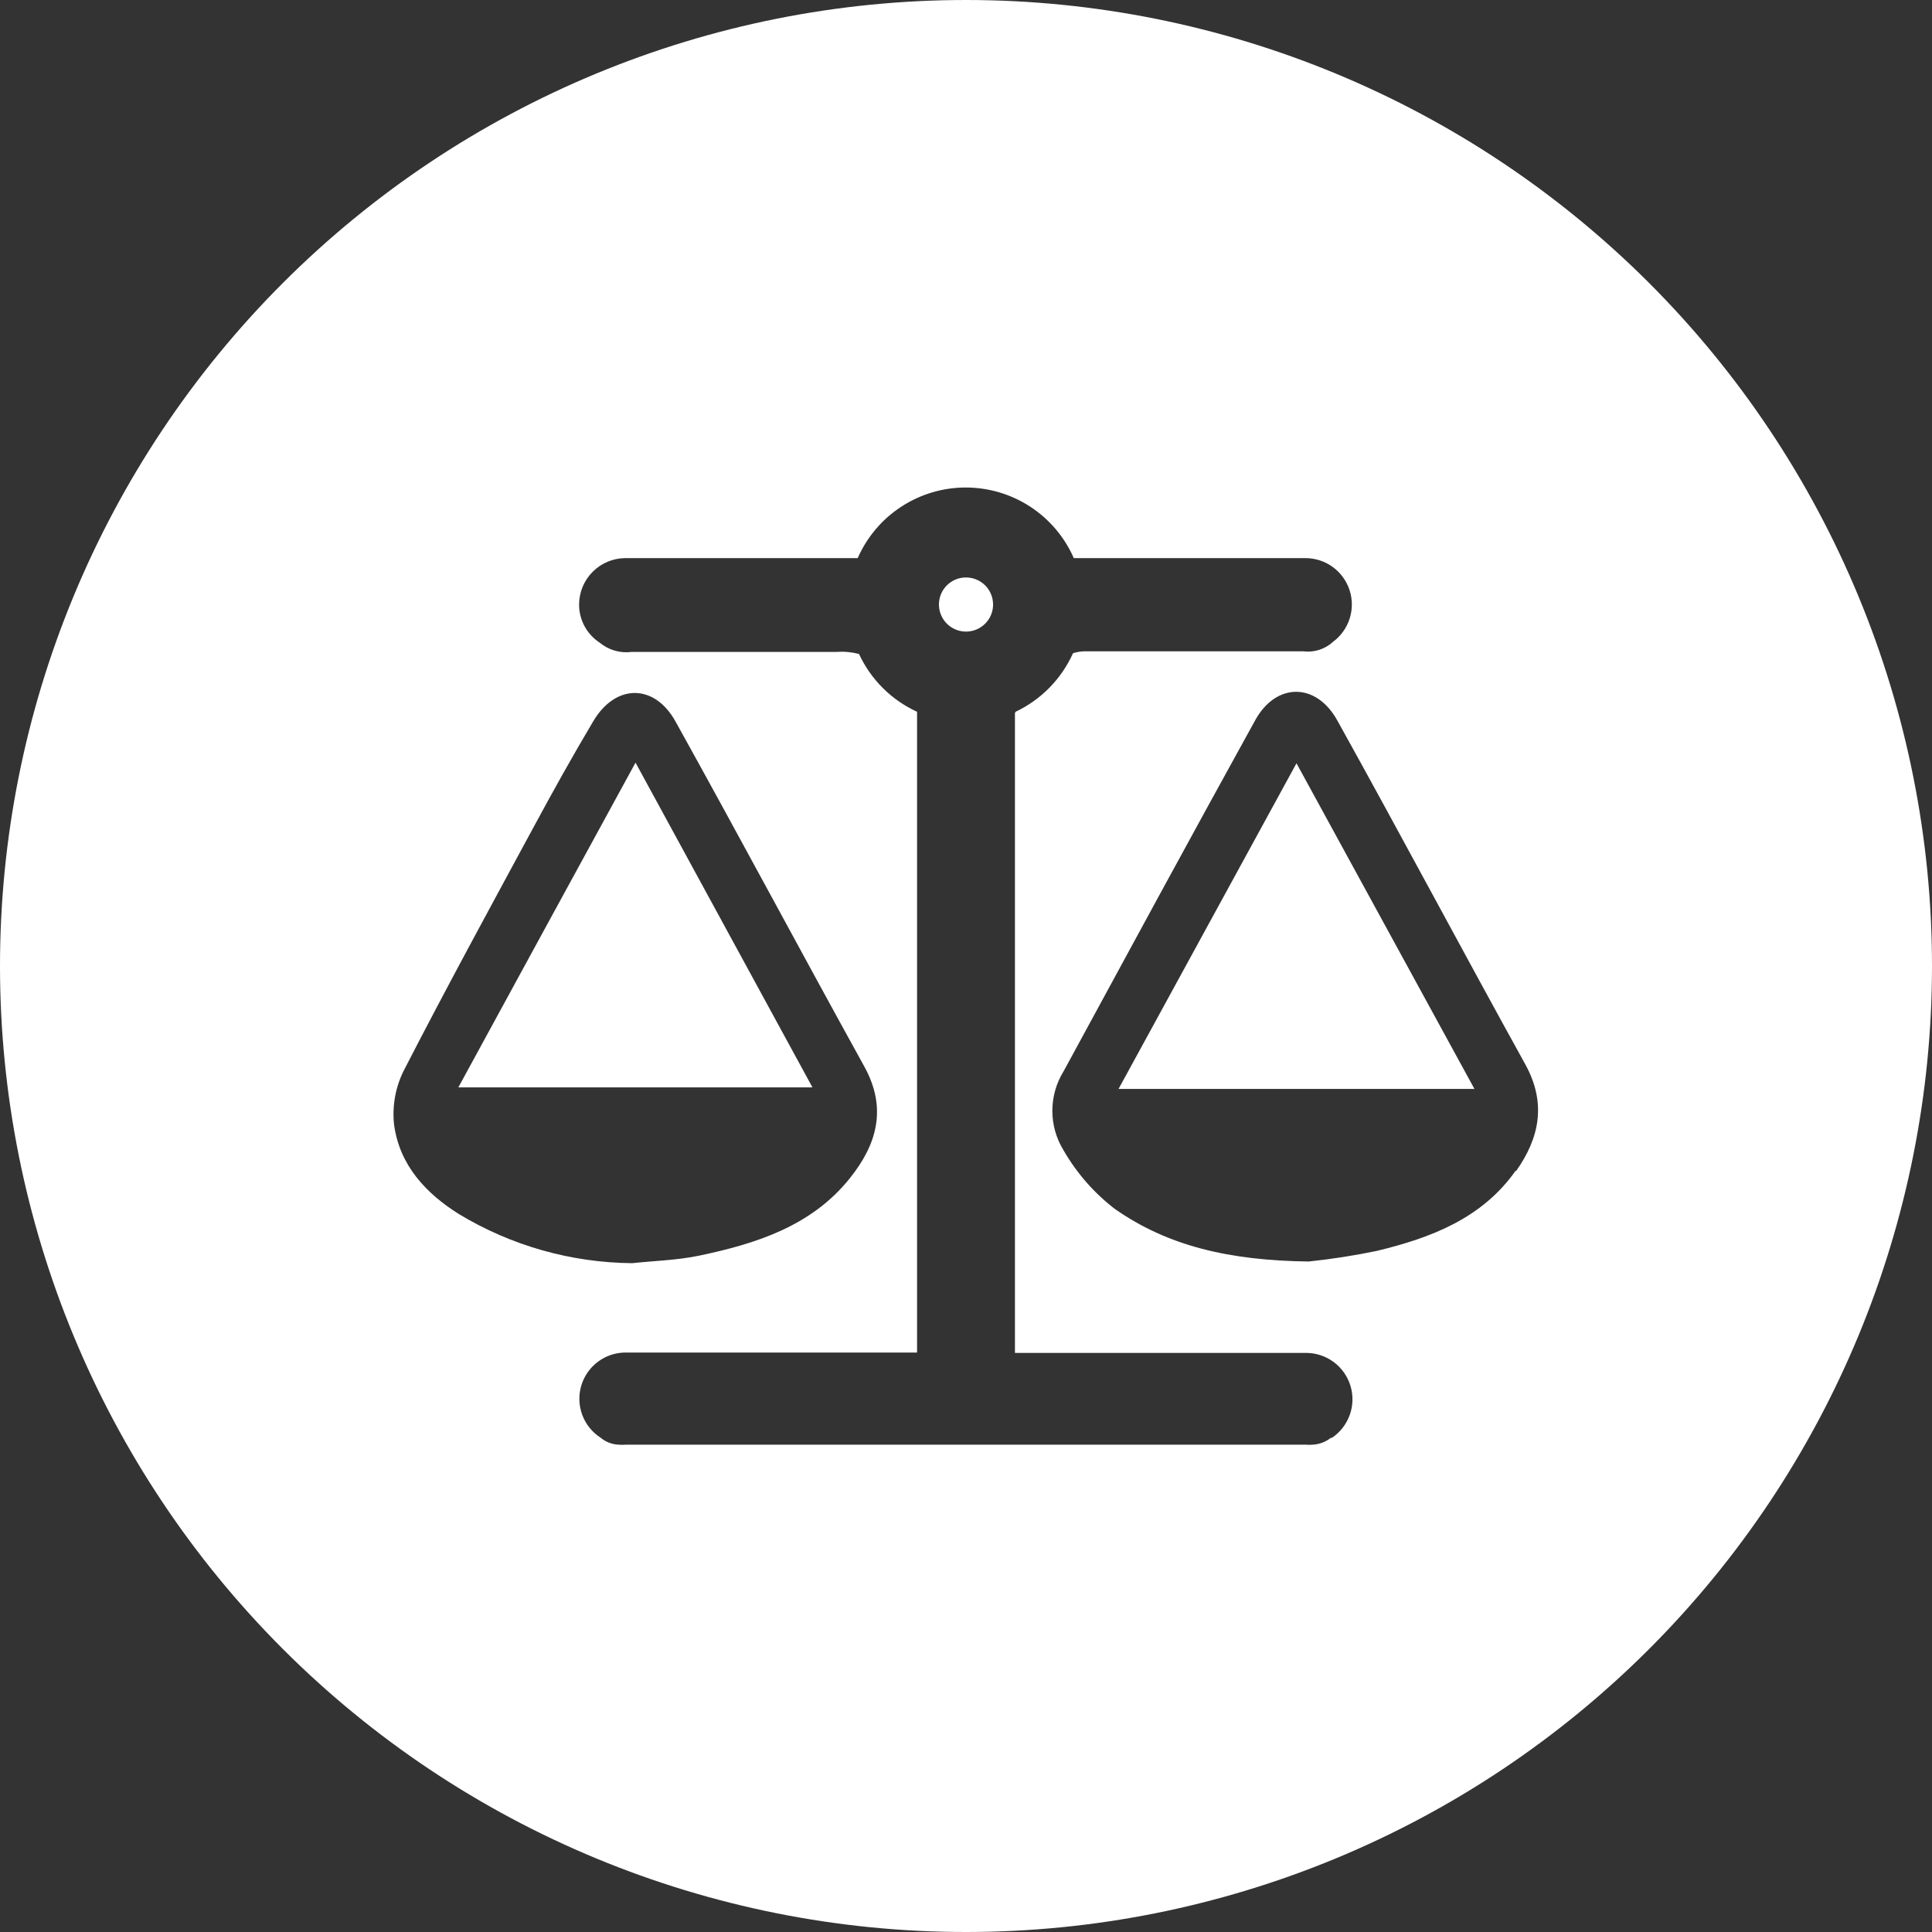<svg width="72" height="72" viewBox="0 0 72 72" fill="none" xmlns="http://www.w3.org/2000/svg">
<rect x="0" y="0" width="72" height="72" fill="#333333" stroke="none"/>
<g id="Layer 2">
<g id="18.balance">
<path id="Vector" d="M36 21.52C35.801 21.52 35.605 21.579 35.44 21.69C35.274 21.8 35.144 21.958 35.068 22.142C34.992 22.327 34.972 22.53 35.011 22.725C35.05 22.921 35.146 23.101 35.287 23.242C35.428 23.383 35.608 23.479 35.803 23.518C35.999 23.557 36.202 23.537 36.386 23.461C36.571 23.384 36.728 23.255 36.839 23.089C36.95 22.923 37.009 22.728 37.009 22.529C37.009 22.261 36.903 22.004 36.714 21.815C36.524 21.626 36.268 21.52 36 21.52Z" fill="white"/>
<path id="Vector_2" d="M36 0C26.452 0 17.296 3.793 10.544 10.544C3.793 17.296 0 26.452 0 36C0 45.548 3.793 54.705 10.544 61.456C17.296 68.207 26.452 72 36 72C45.548 72 54.705 68.207 61.456 61.456C68.207 54.705 72 45.548 72 36C72 26.452 68.207 17.296 61.456 10.544C54.705 3.793 45.548 0 36 0ZM14.684 41.897C14.614 41.219 14.735 40.535 15.035 39.922C16.617 36.843 18.275 33.802 19.923 30.756C20.624 29.458 21.344 28.165 22.102 26.891C22.936 25.47 24.39 25.47 25.176 26.891C27.545 31.154 29.847 35.469 32.211 39.747C33.068 41.3 32.684 42.651 31.666 43.915C30.245 45.692 28.18 46.35 26.053 46.795C25.238 46.966 24.39 46.985 23.561 47.075C21.284 47.055 19.054 46.424 17.105 45.246C15.878 44.479 14.883 43.423 14.684 41.897ZM49.604 53.578C49.41 53.734 49.171 53.825 48.922 53.839C48.834 53.846 48.745 53.846 48.657 53.839H23.324C23.236 53.846 23.147 53.846 23.059 53.839C22.811 53.83 22.572 53.738 22.382 53.578C22.067 53.376 21.828 53.077 21.698 52.727C21.569 52.377 21.556 51.994 21.663 51.636C21.77 51.278 21.99 50.964 22.291 50.742C22.591 50.52 22.955 50.402 23.329 50.405H34.176V26.526C33.221 26.088 32.454 25.324 32.012 24.371C31.741 24.301 31.461 24.275 31.183 24.295C28.634 24.295 26.09 24.295 23.542 24.295C23.33 24.323 23.115 24.306 22.909 24.247C22.704 24.187 22.513 24.086 22.348 23.95C22.116 23.797 21.924 23.591 21.79 23.348C21.652 23.097 21.58 22.815 21.581 22.528C21.582 22.07 21.765 21.631 22.089 21.307C22.413 20.983 22.852 20.801 23.31 20.799H31.964C32.307 20.017 32.87 19.351 33.586 18.884C34.3 18.417 35.136 18.168 35.99 18.168C36.845 18.168 37.681 18.417 38.396 18.884C39.111 19.351 39.674 20.017 40.017 20.799H48.652C49.016 20.8 49.371 20.915 49.666 21.129C49.96 21.343 50.18 21.644 50.294 21.99C50.407 22.336 50.408 22.709 50.297 23.056C50.186 23.402 49.968 23.705 49.675 23.921C49.527 24.057 49.35 24.159 49.158 24.22C48.965 24.28 48.762 24.298 48.562 24.272C45.878 24.272 43.194 24.272 40.51 24.272C40.333 24.266 40.157 24.29 39.988 24.343C39.557 25.302 38.798 26.076 37.847 26.526C37.839 26.542 37.831 26.557 37.824 26.574V50.419H48.676C49.048 50.419 49.409 50.54 49.707 50.762C50.005 50.985 50.224 51.297 50.33 51.653C50.437 52.01 50.425 52.391 50.298 52.74C50.17 53.089 49.934 53.388 49.623 53.593L49.604 53.578ZM56.482 43.631C55.232 45.407 53.323 46.132 51.319 46.615C50.477 46.791 49.626 46.923 48.77 47.013C45.829 46.975 43.527 46.445 41.533 45.043C40.765 44.45 40.122 43.713 39.638 42.873C39.364 42.43 39.218 41.919 39.218 41.398C39.218 40.876 39.364 40.365 39.638 39.922C42.006 35.564 44.375 31.192 46.776 26.844C47.558 25.423 49.064 25.423 49.85 26.872C52.219 31.135 54.483 35.398 56.842 39.662C57.638 41.106 57.377 42.4 56.501 43.641L56.482 43.631Z" fill="white"/>
<path id="Vector_3" d="M23.684 28.421C21.453 32.504 19.274 36.498 17.081 40.524H30.278L23.684 28.421Z" fill="white"/>
<path id="Vector_4" d="M41.685 40.581H54.948L48.316 28.445L41.685 40.581Z" fill="white"/>
</g>
</g>
</svg>
